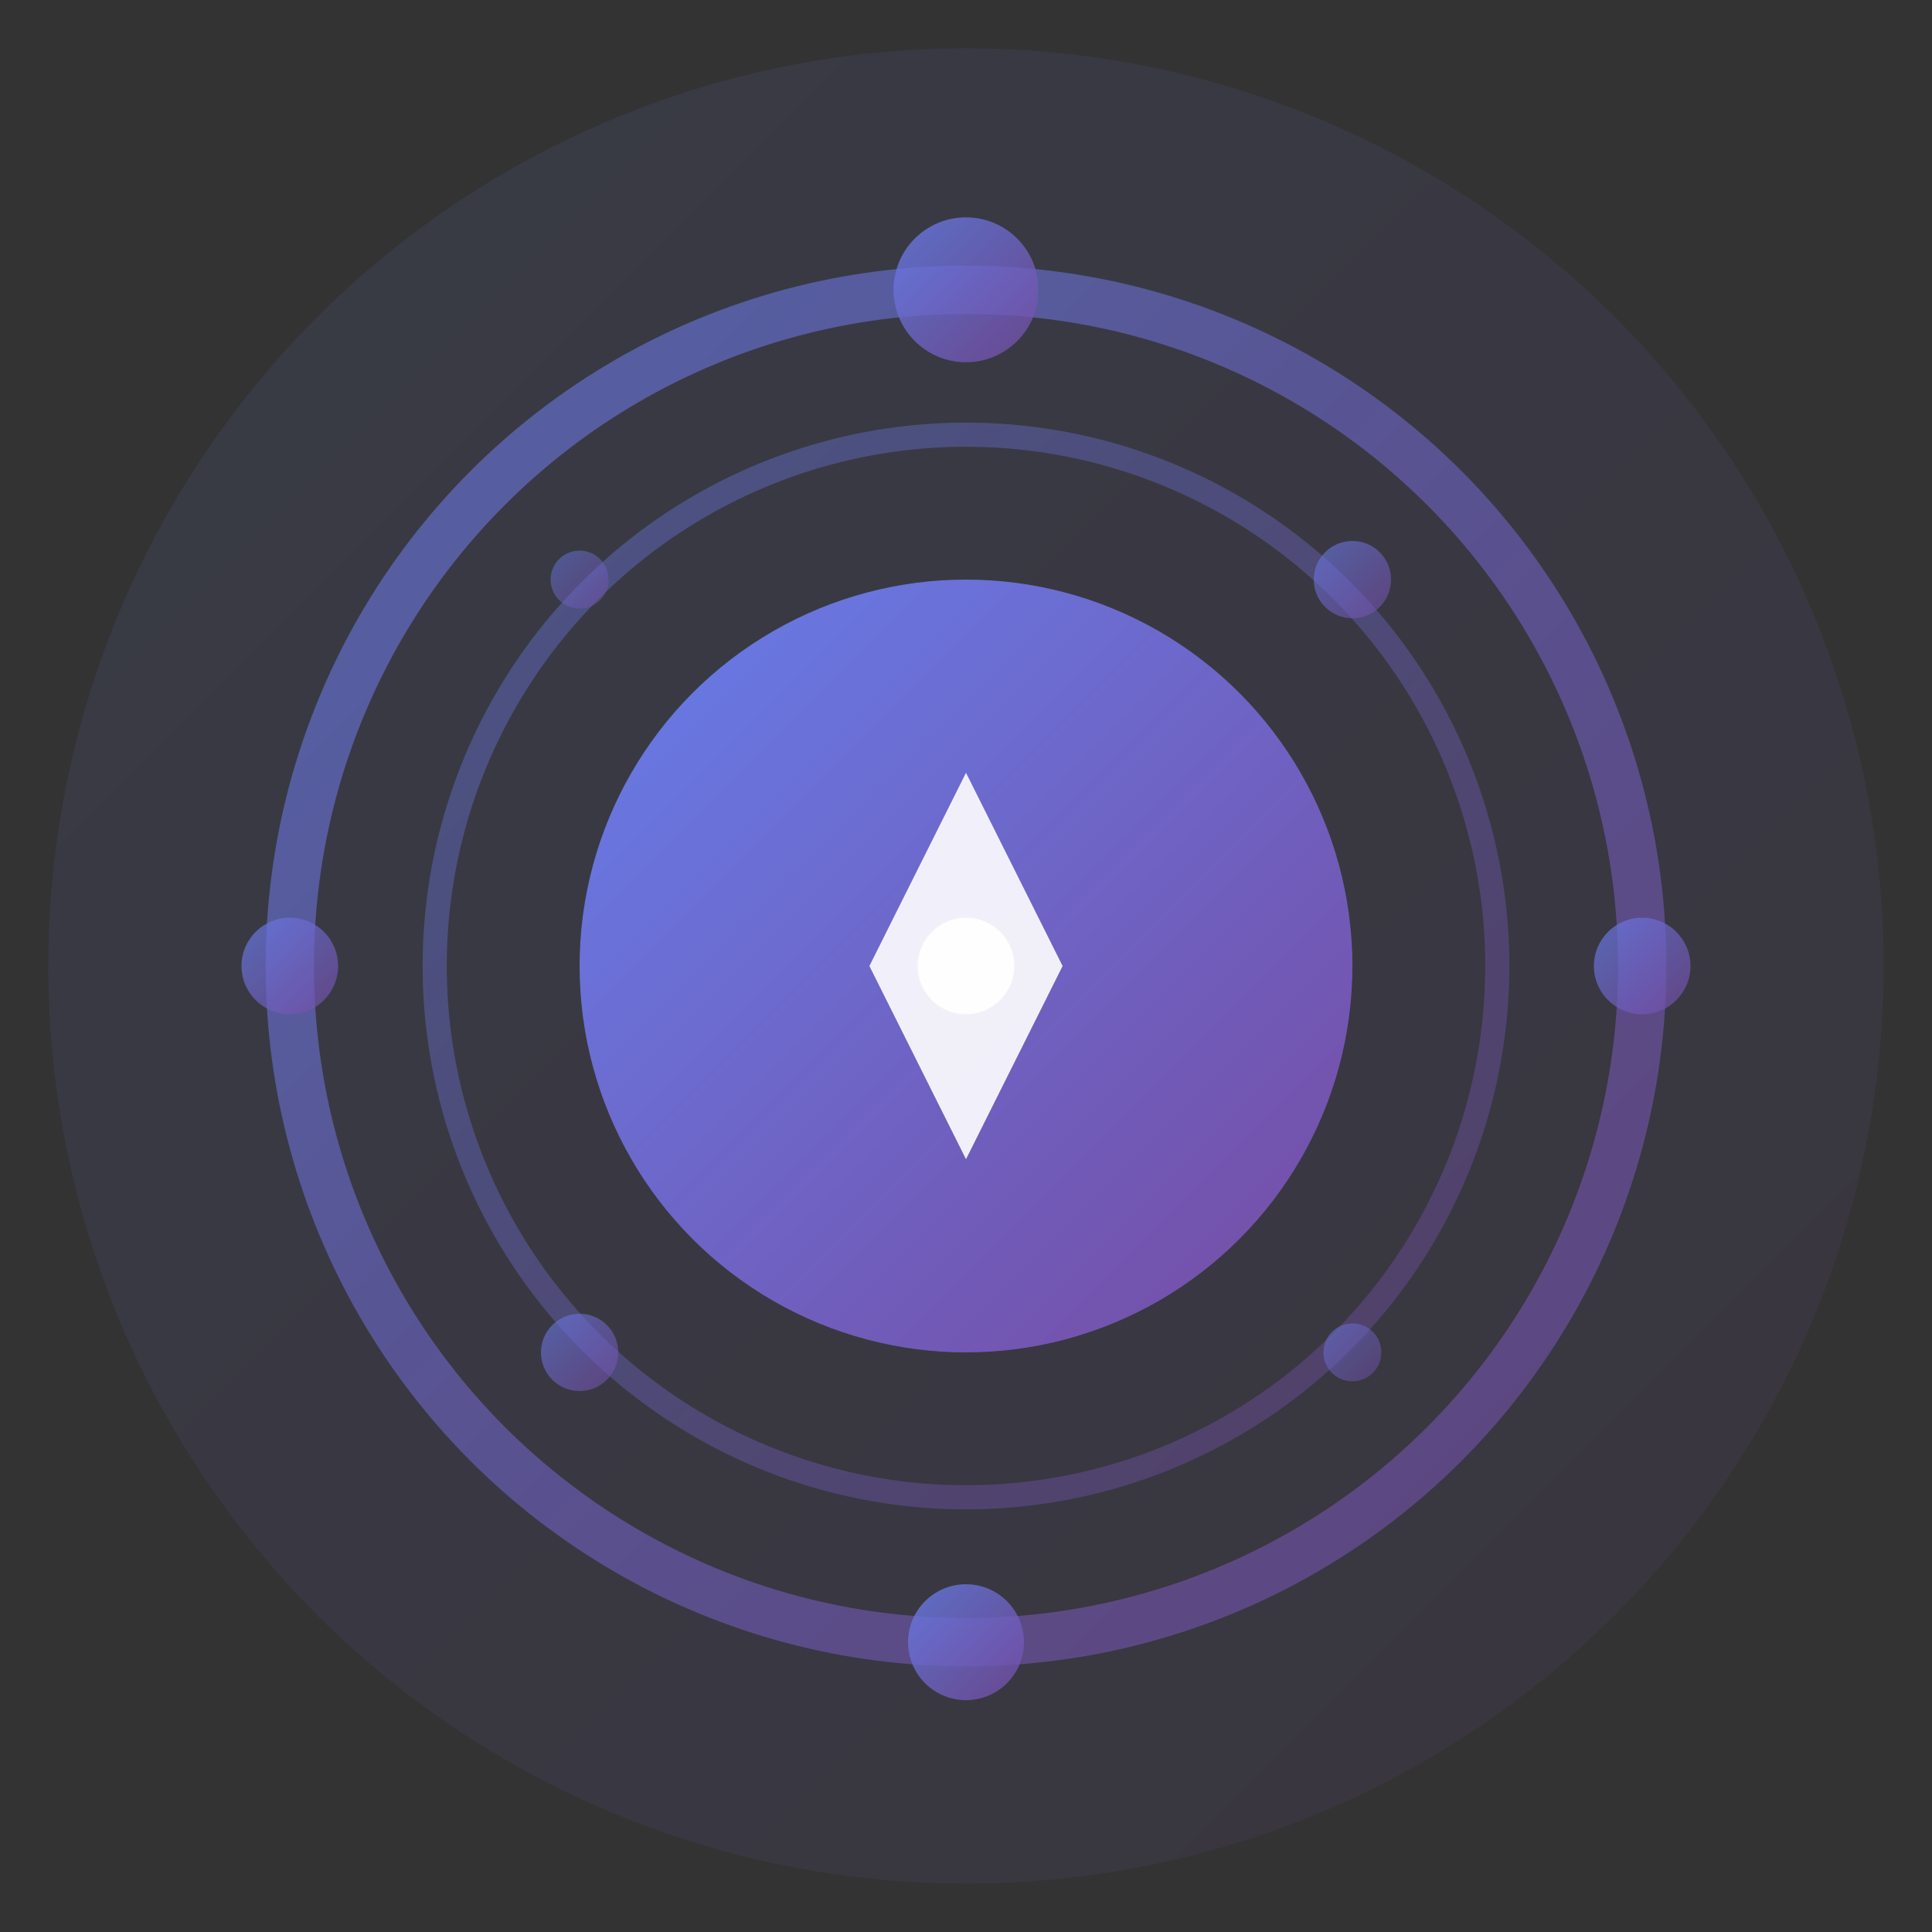 <svg width="40" height="40" viewBox="0 0 40 40" fill="none" xmlns="http://www.w3.org/2000/svg">
  <rect x="0" y="0" width="40" height="40" fill="#333333" stroke="none"/>
  <defs>
    <linearGradient id="logoGradient" x1="0%" y1="0%" x2="100%" y2="100%">
      <stop offset="0%" style="stop-color:#667eea;stop-opacity:1" />
      <stop offset="100%" style="stop-color:#764ba2;stop-opacity:1" />
    </linearGradient>
  </defs>
  
  <!-- Outer cosmic circle -->
  <circle cx="20" cy="20" r="19" fill="url(#logoGradient)" opacity="0.1"/>
  
  <!-- Main celestial body -->
  <circle cx="20" cy="20" r="8" fill="url(#logoGradient)"/>
  
  <!-- Orbital rings -->
  <circle cx="20" cy="20" r="14" fill="none" stroke="url(#logoGradient)" stroke-width="1" opacity="0.6"/>
  <circle cx="20" cy="20" r="11" fill="none" stroke="url(#logoGradient)" stroke-width="0.5" opacity="0.4"/>
  
  <!-- Stars/planets at cardinal points -->
  <circle cx="20" cy="6" r="1.5" fill="url(#logoGradient)" opacity="0.8"/>
  <circle cx="34" cy="20" r="1" fill="url(#logoGradient)" opacity="0.7"/>
  <circle cx="20" cy="34" r="1.2" fill="url(#logoGradient)" opacity="0.8"/>
  <circle cx="6" cy="20" r="1" fill="url(#logoGradient)" opacity="0.7"/>
  
  <!-- Additional celestial elements -->
  <circle cx="28" cy="12" r="0.8" fill="url(#logoGradient)" opacity="0.6"/>
  <circle cx="12" cy="28" r="0.8" fill="url(#logoGradient)" opacity="0.6"/>
  <circle cx="12" cy="12" r="0.6" fill="url(#logoGradient)" opacity="0.5"/>
  <circle cx="28" cy="28" r="0.6" fill="url(#logoGradient)" opacity="0.5"/>
  
  <!-- Central mystical symbol -->
  <path d="M20 16 L22 20 L20 24 L18 20 Z" fill="white" opacity="0.9"/>
  <circle cx="20" cy="20" r="1" fill="white" opacity="0.9"/>
</svg>
